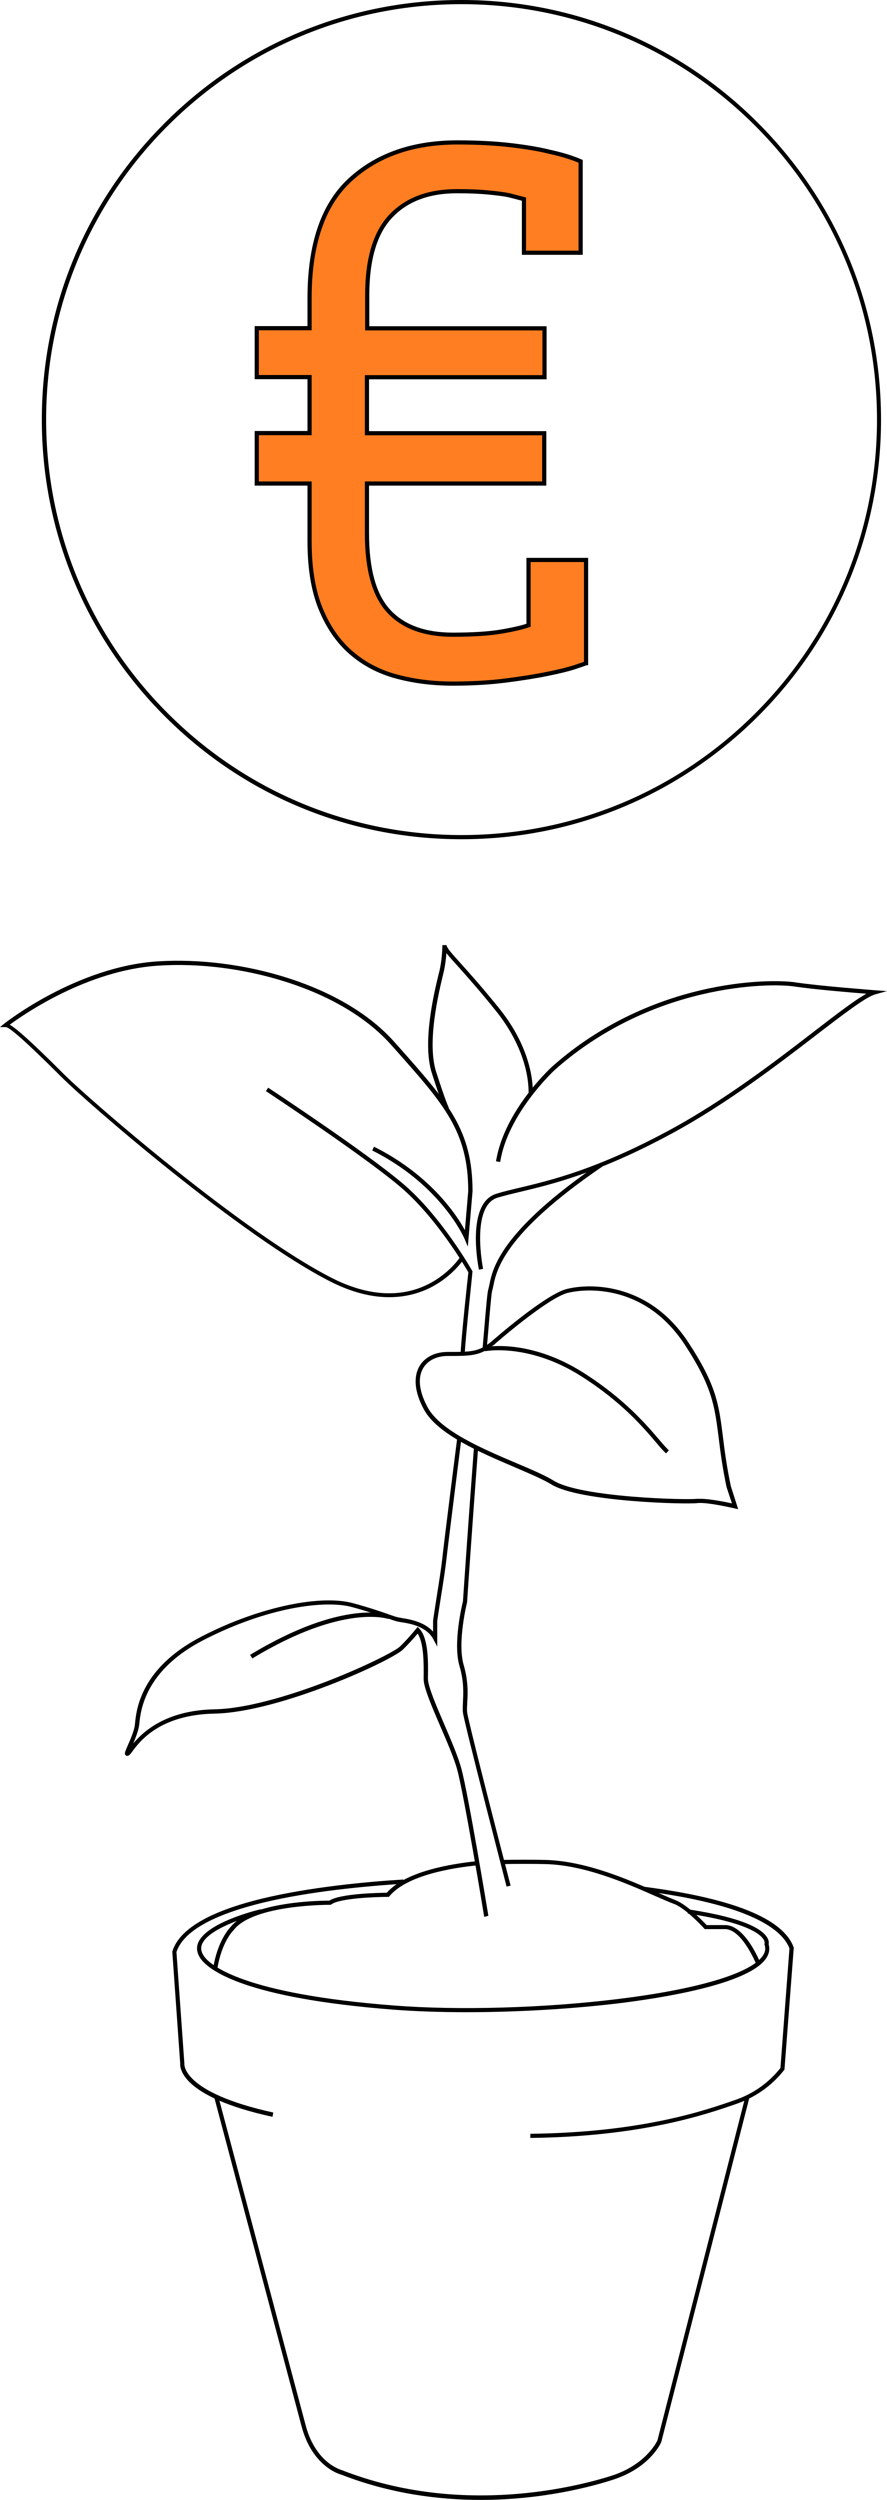 <?xml version="1.0" encoding="utf-8"?>
<!-- Generator: Adobe Illustrator 26.3.1, SVG Export Plug-In . SVG Version: 6.00 Build 0)  -->
<svg version="1.1" id="Ebene_1" xmlns="http://www.w3.org/2000/svg" xmlns:xlink="http://www.w3.org/1999/xlink" x="0px" y="0px"
	 viewBox="0 0 638.4 1799.2" style="enable-background:new 0 0 638.4 1799.2;" xml:space="preserve">
<style type="text/css">
	.st0{enable-background:new    ;}
	.st1{fill:#FF7E21;}
	.st2{fill:none;stroke:#000000;stroke-width:3;stroke-miterlimit:10;}
</style>
<g id="Ebene_1_00000099630025218592690810000008292109071820483769_">
	<g>
		<path d="M196.1,1523.5c-66.8-14.6-66.6-35.8-66.4-38.4l-5.7-80.5l0.1-0.3c5-16,26.8-28.7,64.7-37.9c33.6-8.1,73.7-12,101.5-13.7
			l0.2,3c-27.6,1.8-67.6,5.5-101,13.6c-36.6,8.9-57.6,20.8-62.5,35.6l5.7,80.2l0,0.2c0,0.2-2.1,20.6,64,35.1L196.1,1523.5z"/>
	</g>
	<g>
		<path d="M381.7,1538.7l0-3c80.3-0.9,125.9-16.8,147.9-24.5c12.7-4.4,23.7-12.3,32.1-22.8l6.5-86.1c-5.1-13.4-27.6-31.4-105.2-41.4
			l0.4-3c64,8.3,100.3,22.9,107.8,43.6l0.1,0.3l-6.7,87.7l-0.3,0.4c-8.7,11.1-20.4,19.4-33.8,24.1
			C508.4,1521.7,462.4,1537.7,381.7,1538.7z"/>
	</g>
	<g>
		<path d="M346,1799.2c-30.5,0-65.3-4.5-100.4-18.2c-0.8-0.2-5.7-1.6-11.3-6.2c-5.6-4.5-13-12.9-17.1-28
			c-7.5-28-62.4-235.2-63-237.3l2.9-0.8c0.6,2.1,55.5,209.2,63,237.2c3.8,14.2,10.7,22.1,15.9,26.3c5.6,4.5,10.4,5.7,10.4,5.7
			l0.2,0.1c86.2,33.5,170,11.3,193.6,3.8c24.5-7.9,32.4-24.2,33-25.5l63.3-247.5l2.9,0.7l-63.4,247.8l0,0.1
			c-0.3,0.8-8.1,18.7-34.9,27.3C426.9,1789.3,391.1,1799.2,346,1799.2z"/>
	</g>
	<g>
		<path d="M335.7,1448.2c-18.5,0-36.2-0.6-52.1-1.8c-107.7-8.3-133.1-28.4-139.1-36.6c-2.4-3.4-3.2-6.7-2.4-10
			c4-15.8,43.8-25.3,45.5-25.7l0.7,2.9c-11.1,2.6-40.4,11.8-43.3,23.5c-0.6,2.4,0.1,4.9,1.9,7.5c4.4,6.2,27.5,27,136.9,35.4
			c46.4,3.6,107.8,1.8,160.3-4.6c56.6-6.9,94.6-18,104.3-30.4c2.3-2.9,2.9-5.7,1.9-8.7l-0.2-0.5l0.2-0.5l0,0c0,0,0.3-1.1-0.7-2.8
			c-2.6-4.3-13.2-12.5-54.6-18.7l0.4-3c41.1,6.2,53.6,14.6,56.9,20.5c1.2,2.1,1.1,3.7,0.9,4.6c1.1,3.8,0.3,7.5-2.5,11.1
			c-13.9,17.8-72.6,27.4-106.3,31.5C409.8,1446,371.3,1448.2,335.7,1448.2z"/>
	</g>
	<g>
		<path d="M156.4,1417.1l-3-0.5c3.2-20,11.7-28.8,12.6-29.8c14.9-18.4,65.2-18.9,71-18.9c8-5.2,36.4-5.6,41.4-5.7
			c13.6-15.5,46.4-20.8,64.8-22.7l0.3,3c-18.2,1.8-50.6,7.1-63.2,22.2l-0.4,0.5h-0.7c-9.3,0-34.8,1-40.7,5.4l-0.4,0.3l-0.5,0
			c-0.6,0-54.7-0.3-69.2,17.9l-0.1,0.2C168.1,1389.1,159.5,1397.4,156.4,1417.1z"/>
	</g>
	<g>
		<path d="M544.3,1413.7c-0.1-0.2-9.8-24.4-21.9-25.3h-15.2l-0.4-0.5c-0.1-0.1-13.1-14.4-21.6-17.6c-3.6-1.3-8.3-3.4-13.8-5.8
			c-20-8.8-50.2-22.2-78.8-22.9c-7.9-0.2-21.5-0.2-31.1,0l-0.1-3c9.6-0.2,23.4-0.2,31.2,0c29.2,0.8,59.8,14.2,80,23.2
			c5.4,2.4,10.1,4.4,13.6,5.8c8.4,3.2,19.9,15.3,22.4,17.9l14.1,0c14,1,24.1,26.1,24.5,27.2L544.3,1413.7z"/>
	</g>
	<g>
		<path d="M350.3,971.1l-3-0.3c0.3-4,0.7-8,1-11.7c1.6-19.1,2.5-29.2,3.1-31c0.3-0.9,0.5-2.1,0.8-3.4c2.3-11.6,7.8-38.6,79.6-87.6
			l1.7,2.5c-70.8,48.3-76.1,74.5-78.4,85.7c-0.3,1.5-0.6,2.7-0.9,3.8c-0.5,1.5-1.7,15.5-2.9,30.3C351,963.2,350.6,967.1,350.3,971.1
			z"/>
	</g>
	<g>
		<path d="M364.6,1357.8c-1.2-4.8-30.6-118.2-31.4-125.2c-0.3-2.3-0.1-4.8,0-7.7c0.3-6.5,0.8-14.6-2.5-25.9
			c-4.8-16.5,1.9-44.1,2.5-46.5c0.2-3.1,3.9-57.8,7.9-110.5l3,0.2c-4.1,54-7.9,110.1-7.9,110.6l0,0.3c-0.1,0.3-7.2,29-2.5,45.1
			c3.4,11.8,3,20.5,2.6,26.9c-0.1,2.8-0.3,5.2-0.1,7.2c0.6,5.5,20.7,84,31.3,124.8L364.6,1357.8z"/>
	</g>
	<g>
		<path d="M344.7,913.8c-0.4-1.9-9.5-47.7,12.4-54.6c4.7-1.5,10.2-2.8,16.5-4.3c22.4-5.3,56.2-13.3,108.9-41.9
			c39.1-21.2,76.4-49.8,103.6-70.8c16.4-12.6,29.2-22.5,37.5-27c-11.6-0.9-37.5-3.1-51.8-5.2c-9.1-1.4-34.9-1.9-67.2,5.8
			c-39.7,9.4-76.1,28.2-105.4,54.3c-0.3,0.3-33.7,31.2-39.2,66.2l-3-0.5c5.7-36,38.8-66.7,40.2-68c29.7-26.5,66.6-45.5,106.7-55
			c32.8-7.8,59.1-7.2,68.4-5.8c18.6,2.8,57.1,5.6,57.5,5.7l8.6,0.6l-8.3,2.3c-6.9,1.9-22.5,13.9-42.2,29c-27.3,21-64.7,49.7-104,71
			c-53.1,28.8-87.1,36.8-109.6,42.2c-6.3,1.5-11.7,2.8-16.3,4.2c-19.3,6.1-10.4,50.7-10.3,51.2L344.7,913.8z"/>
	</g>
	<g>
		<path d="M334.5,974.4l-3-0.1c0.5-11.6,5-53.6,5.6-58.6c-2.4-4.2-23.4-39.9-49.1-61.6c-27.4-23.2-95.9-68.3-96.6-68.8l1.6-2.5
			c0.7,0.5,69.4,45.7,96.9,69c27.7,23.4,49.8,62.5,50,62.9l0.2,0.4l-0.1,0.5C340.1,916.1,335,962.2,334.5,974.4z"/>
	</g>
	<g>
		<path d="M280.1,933.6c-11.9,0-26-3-42.2-11.2c-64-32.5-174.4-127.9-194.1-147.7c-23.5-23.5-36.8-35.4-39.6-35.5L0,739.2l3.2-2.6
			c0.5-0.4,52-41,110.4-44.7c30.1-1.9,63.2,2.3,93.3,11.9c32.9,10.5,59.6,26.5,77.1,46.3l3.4,3.8c35.1,39.6,52.7,59.4,52.7,103.5
			l0,0.1l-3.4,39.7l-2.4-5.7c-0.2-0.4-16.5-38.5-66.4-63.5l1.3-2.7c26.6,13.3,43.6,30.2,53.2,42.1c6.1,7.5,10,13.9,12.2,18l2.4-28.1
			c0-42.9-17.4-62.4-52-101.4l-3.4-3.8c-17.2-19.4-43.4-35.1-75.7-45.4c-29.7-9.5-62.5-13.7-92.2-11.7c-50.9,3.3-96.5,35-106.7,42.5
			c4.9,2.8,15.1,11.7,38.7,35.3c19.7,19.7,129.7,114.8,193.4,147.1c25.4,12.9,49.4,14.4,69.4,4.2c15.1-7.7,22.6-19.3,22.7-19.4
			l2.5,1.6c-0.3,0.5-8.1,12.4-23.9,20.4C302.5,930.4,292.5,933.6,280.1,933.6z"/>
	</g>
	<g>
		<path d="M320.2,798.8c-0.2-0.3-2-3.3-9.4-26.5c-7-21.8,1.6-57.7,4.9-71.2c0.3-1.3,0.6-2.4,0.8-3.2c1.2-5.8,1.8-11.8,1.9-17.7l3,0
			c0,1.9,4.2,6.5,10.5,13.5c6.3,7,15.8,17.6,28,32.8c25.6,32.2,23.6,59.9,23.5,61.1l-3-0.3c0-0.1,0.5-7-2-17.6
			c-2.3-9.8-7.9-25-20.8-41.3c-12.1-15.2-21.6-25.7-27.8-32.7c-3.8-4.2-6.6-7.3-8.5-9.7c-0.3,4.2-0.9,8.4-1.7,12.5
			c-0.2,0.8-0.5,2-0.8,3.3c-3.2,13.3-11.6,48.6-4.9,69.6c7.2,22.4,9,25.6,9.1,25.7L320.2,798.8z"/>
	</g>
	<g>
		<path d="M531.3,1086.2l-2.6-0.6c-0.2,0-19.7-4.7-26.9-3.8c-8,1-84.5-0.9-104.9-13.4c-6-3.7-15.5-7.7-26.4-12.4
			c-24.8-10.6-55.8-23.8-65.4-41.6c-6.7-12.3-7.8-23.4-3.1-31.3c3.8-6.4,11.2-10.1,20.2-10.1c17,0,22.1,0,31.2-7.2
			c1.9-1.7,39.2-34.3,54.5-38.1c4.3-1.1,19.6-4.2,38.7,1.2c19.8,5.6,36.2,18.1,48.8,37.2c20.3,30.9,22,44.8,24.9,67.9
			c1.2,9.8,2.6,20.8,5.7,35.6L531.3,1086.2z M504,1078.7c6.8,0,17.8,2.2,22.8,3.3l-3.9-11.8c-3.1-14.9-4.5-26-5.7-35.9
			c-2.9-22.6-4.6-36.3-24.4-66.6c-12.2-18.5-28-30.6-47.1-36c-18.3-5.1-33-2.2-37.1-1.2c-14.6,3.7-52.9,37.1-53.2,37.5l-0.1,0
			c-9.9,7.9-16.2,7.9-33.1,7.9c-7.9,0-14.3,3.2-17.6,8.7c-4.1,6.9-3,16.9,3.2,28.3c9.2,16.9,39.5,29.8,64,40.2
			c11.1,4.7,20.7,8.8,26.8,12.6c19.4,12,95.3,14,103,13C502.2,1078.7,503,1078.7,504,1078.7z"/>
	</g>
	<g>
		<path d="M348.5,1379.6c-0.1-0.9-14.4-87.3-19.4-105.8c-2.2-8.3-7.3-20-12.2-31.4c-6.2-14.4-12.1-28.1-12-34.2l0-0.8
			c0.1-9.4,0.3-24.7-4.3-31.7c-3.3,4-6.9,7.8-10.6,11.5c-7.9,7.9-88.7,45.2-135.6,46.1c-39.5,0.8-53.8,20-59.2,27.3
			c-1.1,1.5-1.7,2.3-2.4,2.7c-1.2,0.8-2,0.3-2.3,0c-1.2-1-0.6-2.4,1.6-7.4c1.9-4.4,4.6-10.5,5-14.8l0.1-1c1-9.9,4.2-39.8,47.9-62.3
			c20.9-10.8,42.8-18.6,63.2-22.8c18.5-3.8,34.7-4.2,45.7-1.2c12.6,3.4,20.4,6.2,25.6,8c3.4,1.2,5.6,2,7.4,2.3
			c0.6,0.1,1.3,0.2,2.1,0.4c5.5,0.9,16,2.5,22.6,9.8l0-7.9c0.4-3.1,1.4-9.3,2.5-16.6c1.7-10.4,3.5-22.3,4.1-27.8
			c0.9-9.3,10.7-86.4,10.8-87.2l3,0.4c-0.1,0.8-9.8,77.8-10.8,87.1c-0.6,5.6-2.4,17.5-4.1,28c-1.1,7.1-2.1,13.3-2.5,16.4v18.4
			l-2.8-5.3c-5.1-9.5-17.3-11.4-23.2-12.3c-0.9-0.1-1.6-0.3-2.2-0.4c-2-0.4-4.3-1.2-7.8-2.5c-5.1-1.8-12.9-4.6-25.4-8
			c-19.1-5.2-60.6,0-106.7,23.7c-42.2,21.7-45.3,50.5-46.3,60l-0.1,1c-0.5,4.1-2.5,9.2-4.3,13.5c7.3-8.7,23.7-23.9,58.5-24.6
			c26.7-0.5,62.8-13.1,81.9-20.5c27.2-10.6,48.5-21.6,51.7-24.8c4.1-4,7.9-8.3,11.5-12.7l1.1-1.3l1.2,1.2c6.6,7,6.4,23.9,6.2,35.1
			l0,0.8c-0.1,5.4,5.9,19.4,11.7,32.9c4.9,11.4,10,23.3,12.3,31.8c5.1,18.7,18.9,102.5,19.5,106.1L348.5,1379.6z"/>
	</g>
	<g>
		<path d="M181.6,1193.6l-1.6-2.6c66.9-40.5,99.3-29.1,100.6-28.6l-1.1,2.8C279.3,1165.1,247.1,1153.9,181.6,1193.6z"/>
	</g>
	<g>
		<path d="M479.4,1046c-2-1.7-4.4-4.5-7.4-8.1c-9.3-10.9-24.9-29.2-53.8-47.5c-37.7-23.9-68.8-18-69.1-17.9l-0.6-2.9
			c1.3-0.3,32.5-6.3,71.3,18.3c29.3,18.6,45.1,37.1,54.5,48.1c3,3.5,5.3,6.2,7.1,7.8L479.4,1046z"/>
	</g>
	<g class="st0">
		<path class="st1" d="M421.7,477.3c-0.8,0.4-3.4,1.3-7.9,2.8c-4.5,1.5-11,3.1-19.3,4.8c-8.3,1.7-18.2,3.3-29.8,4.8
			c-11.5,1.5-24.5,2.3-38.8,2.3c-14.4,0-27.9-1.7-40.5-5.1c-12.7-3.4-23.6-9.2-32.9-17.3c-9.3-8.1-16.5-18.7-21.8-31.7
			c-5.3-13-7.9-29.2-7.9-48.5V348h-38v-36.3h38v-40.3h-38v-35.2h38v-21.5c0-38.9,9.7-67.4,29.2-85.3c19.5-17.9,45.3-26.9,77.4-26.9
			c14.4,0,27.1,0.7,38.3,2c11.1,1.3,20.5,2.9,28.1,4.8c8.7,1.9,16.1,4.2,22.1,6.8v65.8h-40.8v-38.6c-3-0.8-6.6-1.7-10.8-2.8
			c-3.8-0.8-8.8-1.4-15-2c-6.2-0.6-13.7-0.9-22.4-0.9c-20.4,0-36.3,6-47.6,17.9s-17,30.9-17,57v23.8h127.6v35.2H264.1v40.3h127.6
			V348H264.1v35.7c0,26.1,5.2,44.8,15.6,56.1c10.4,11.3,25.8,17,46.2,17c14.7,0,26.5-0.8,35.2-2.3c8.7-1.5,15.1-3,19.3-4.5V403h41.4
			V477.3z"/>
	</g>
	<g class="st0">
		<path class="st2" d="M421.7,477.3c-0.8,0.4-3.4,1.3-7.9,2.8c-4.5,1.5-11,3.1-19.3,4.8c-8.3,1.7-18.2,3.3-29.8,4.8
			c-11.5,1.5-24.5,2.3-38.8,2.3c-14.4,0-27.9-1.7-40.5-5.1c-12.7-3.4-23.6-9.2-32.9-17.3c-9.3-8.1-16.5-18.7-21.8-31.7
			c-5.3-13-7.9-29.2-7.9-48.5V348h-38v-36.3h38v-40.3h-38v-35.2h38v-21.5c0-38.9,9.7-67.4,29.2-85.3c19.5-17.9,45.3-26.9,77.4-26.9
			c14.4,0,27.1,0.7,38.3,2c11.1,1.3,20.5,2.9,28.1,4.8c8.7,1.9,16.1,4.2,22.1,6.8v65.8h-40.8v-38.6c-3-0.8-6.6-1.7-10.8-2.8
			c-3.8-0.8-8.8-1.4-15-2c-6.2-0.6-13.7-0.9-22.4-0.9c-20.4,0-36.3,6-47.6,17.9s-17,30.9-17,57v23.8h127.6v35.2H264.1v40.3h127.6
			V348H264.1v35.7c0,26.1,5.2,44.8,15.6,56.1c10.4,11.3,25.8,17,46.2,17c14.7,0,26.5-0.8,35.2-2.3c8.7-1.5,15.1-3,19.3-4.5V403h41.4
			V477.3z"/>
	</g>
	<g>
		<path d="M332.1,604c-80.7,0-156.5-31.4-213.5-88.5c-57-57-88.5-132.9-88.5-213.5s31.4-156.5,88.5-213.5
			C175.6,31.4,251.5,0,332.1,0c80.7,0,156.5,31.4,213.5,88.5s88.5,132.9,88.5,213.5s-31.4,156.5-88.5,213.5S412.8,604,332.1,604z
			 M332.1,3c-79.9,0-154.9,31.1-211.4,87.6C64.3,147,33.2,222.1,33.2,302s31.1,154.9,87.6,211.4c56.5,56.5,131.6,87.6,211.4,87.6
			s154.9-31.1,211.4-87.6c56.5-56.5,87.6-131.6,87.6-211.4S600,147,543.6,90.6C487.1,34.1,412,3,332.1,3z"/>
	</g>
</g>
</svg>
